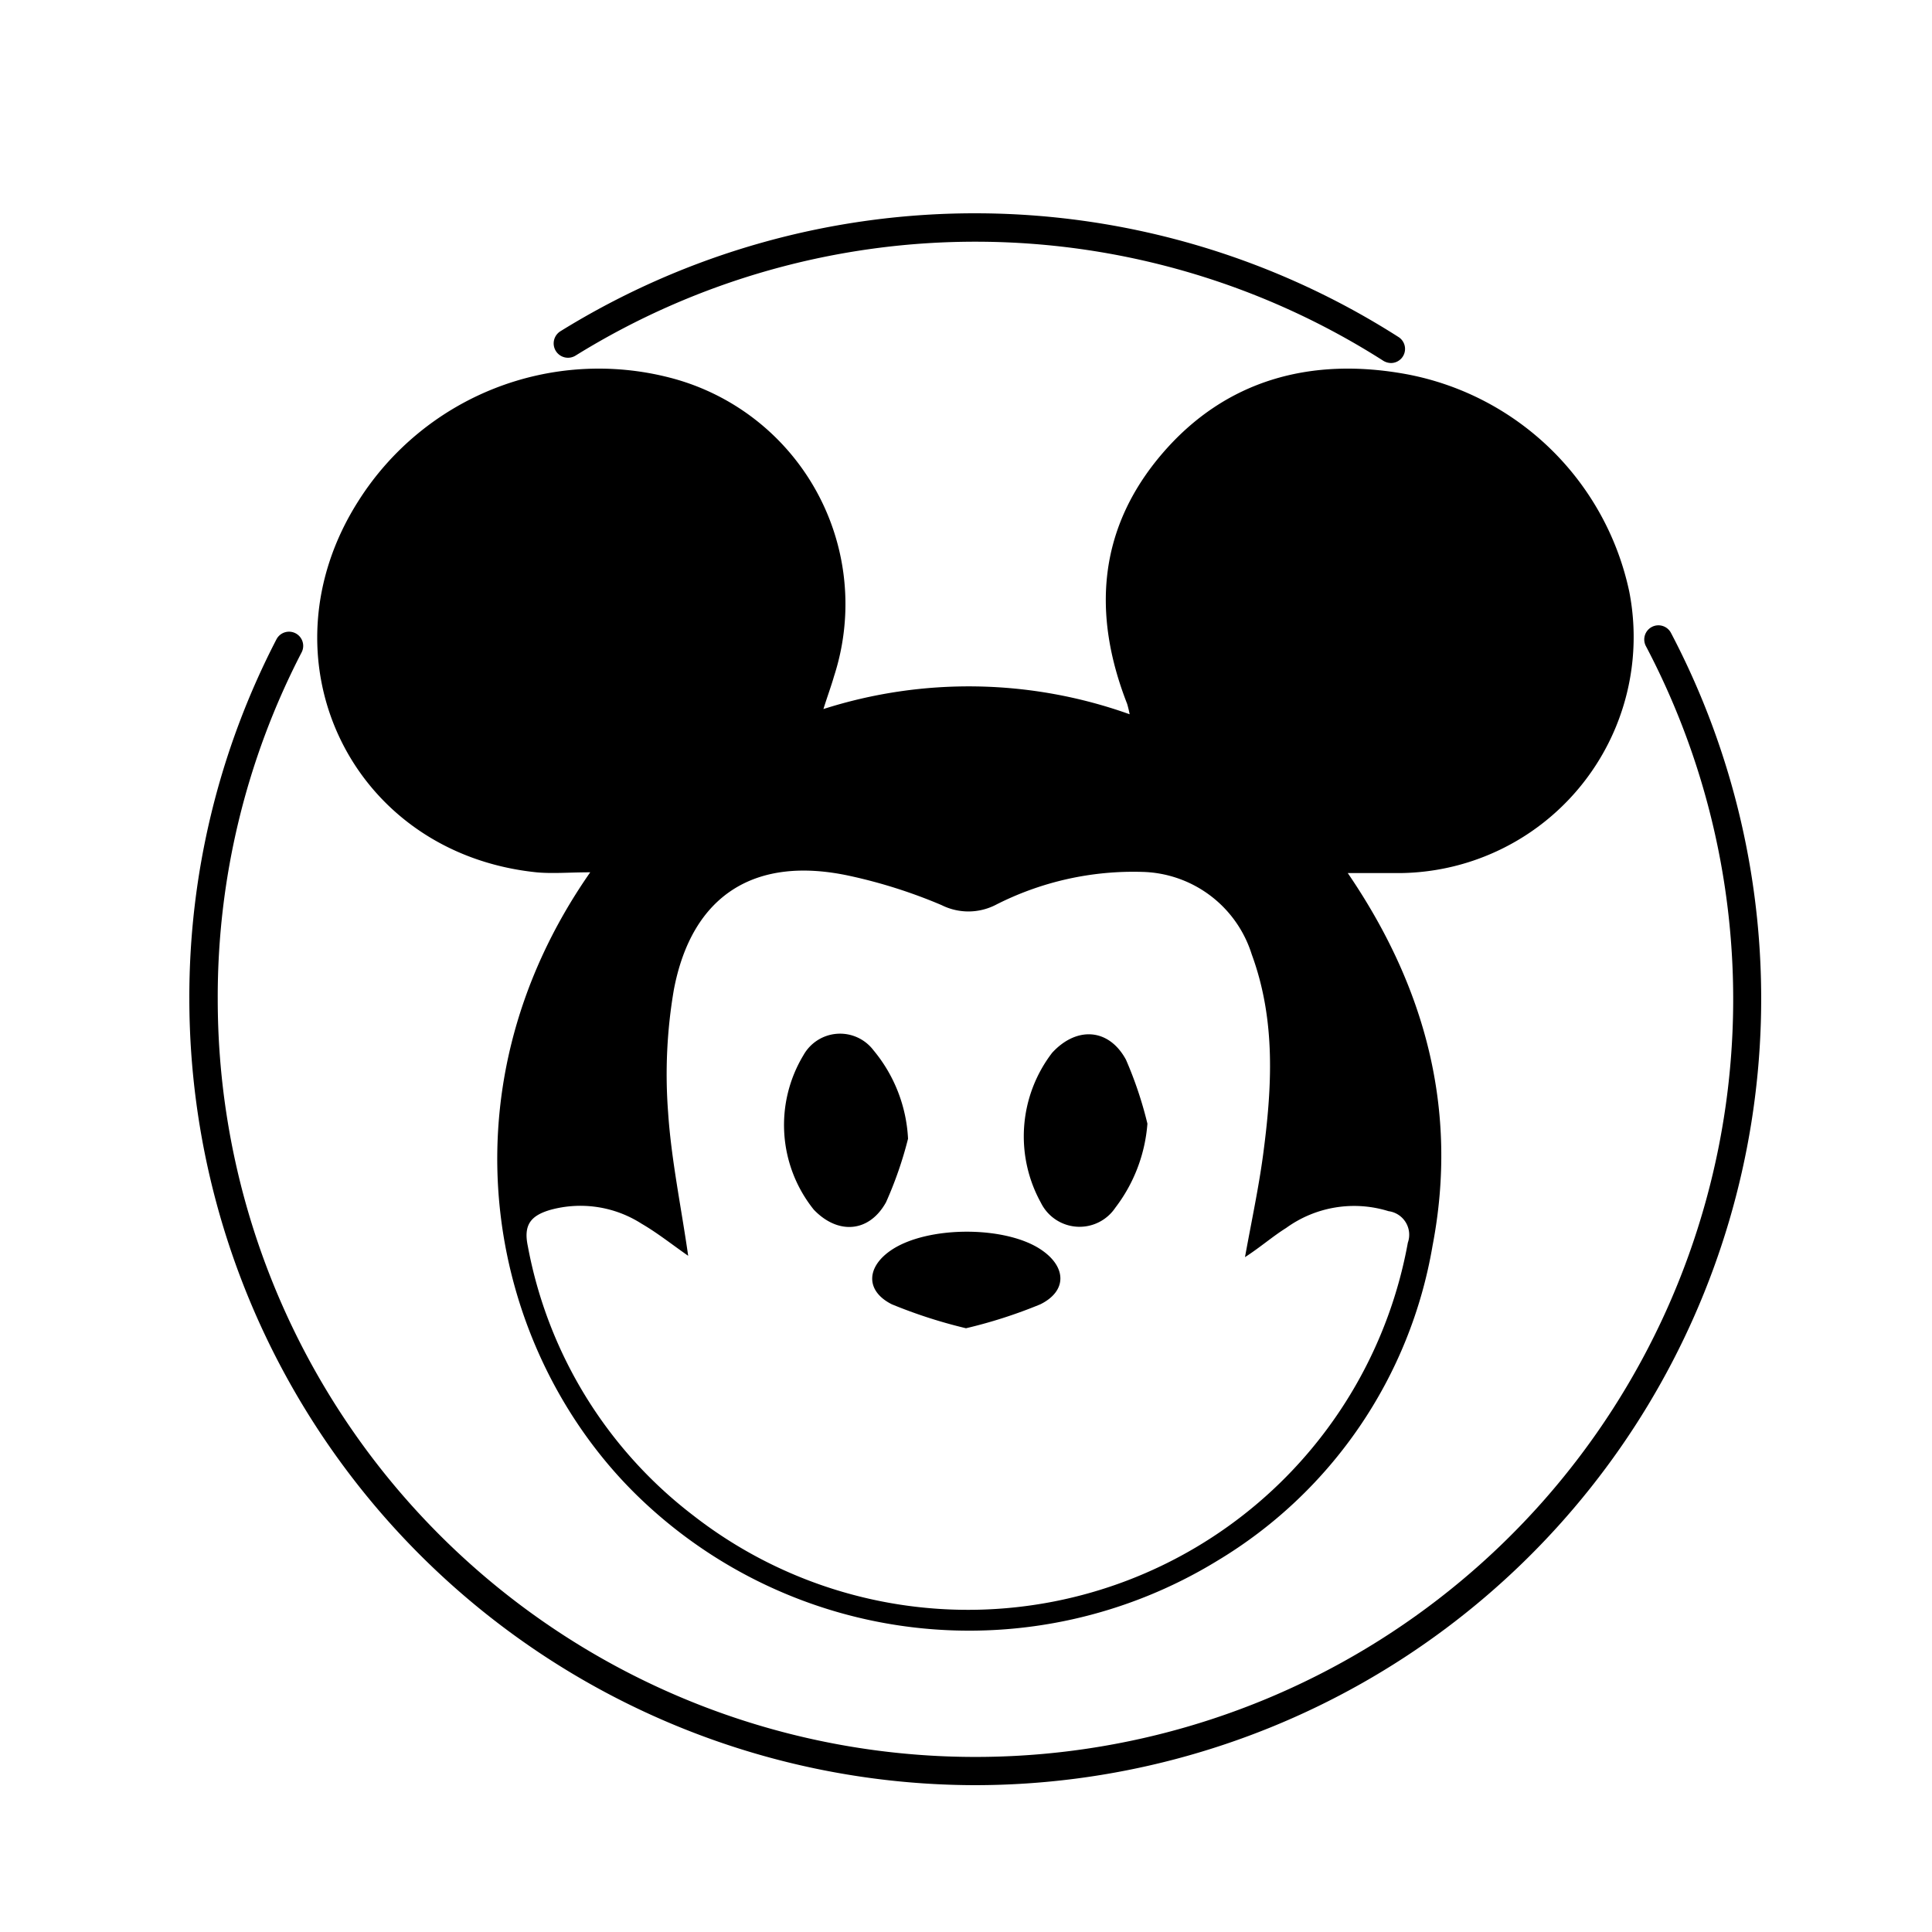 <svg id="Layer_1" data-name="Layer 1" xmlns="http://www.w3.org/2000/svg" viewBox="0 0 100 100"><defs><style>.cls-1{fill-rule:evenodd;}</style></defs><path class="cls-1" d="M30.55,45.15c-1.08,0-1.95.08-2.79,0-9.63-1-14.42-11.09-9.19-19.25a14.72,14.72,0,0,1,16.11-6.35A12.1,12.1,0,0,1,43.17,35c-.15.52-.33,1-.55,1.7a24.72,24.72,0,0,1,15.85.27,5.45,5.45,0,0,0-.13-.54c-1.82-4.65-1.5-9.06,1.79-12.92s7.74-5.05,12.68-4.14A14.52,14.52,0,0,1,84.33,30.62,12.22,12.22,0,0,1,72.51,45.19c-.86,0-1.73,0-2.75,0,4,5.86,5.74,12.25,4.39,19.28A23.63,23.63,0,0,1,63,80.79a24.61,24.61,0,0,1-30-3.36C25.37,70,22.52,56.66,30.55,45.15ZM35.62,65c-.86-.6-1.6-1.19-2.41-1.66a5.87,5.87,0,0,0-4.75-.71c-1,.3-1.37.78-1.14,1.87a22.78,22.78,0,0,0,8.55,13.93,23.14,23.14,0,0,0,37-14.11,1.23,1.23,0,0,0-1-1.63,6,6,0,0,0-5.3.87c-.69.43-1.34,1-2.13,1.51.34-1.87.7-3.55.93-5.24.47-3.51.68-7-.58-10.43a6.09,6.09,0,0,0-5.64-4.27,15.68,15.68,0,0,0-7.64,1.72,3.1,3.1,0,0,1-2.77,0A26.51,26.51,0,0,0,44,45.34c-4.94-1.08-8.19,1-9.12,5.88a25.88,25.88,0,0,0-.3,6.34C34.74,60,35.26,62.48,35.62,65Z"/><path class="cls-1" d="M47,58.94a20,20,0,0,1-1.14,3.29c-.88,1.58-2.5,1.68-3.74.38a7,7,0,0,1-.53-8,2.17,2.17,0,0,1,3.62-.25A7.76,7.76,0,0,1,47,58.94Z"/><path class="cls-1" d="M59.39,58.16a8.17,8.17,0,0,1-1.66,4.35,2.23,2.23,0,0,1-3.85-.25,7.11,7.11,0,0,1,.58-7.77c1.26-1.37,2.93-1.28,3.82.36A20.1,20.1,0,0,1,59.39,58.16Z"/><path class="cls-1" d="M50,68.75a25.76,25.76,0,0,1-3.84-1.24c-1.37-.69-1.32-1.92-.05-2.79,1.88-1.29,6-1.29,7.83,0,1.25.87,1.3,2.1-.09,2.79A25.15,25.15,0,0,1,50,68.75Z"/><path d="M50.48,92.4A40.73,40.73,0,0,1,9.8,51.72a40.25,40.25,0,0,1,4.51-18.63.73.73,0,0,1,1.3.68,38.76,38.76,0,0,0-4.34,17.95A39.22,39.22,0,1,0,85.19,33.44a.73.73,0,1,1,1.3-.68,40.71,40.71,0,0,1-36,59.64Z"/><path d="M72,18.79a.79.79,0,0,1-.39-.11A39.26,39.26,0,0,0,29.8,18.4.74.74,0,1,1,29,17.15a40.74,40.74,0,0,1,43.38.29.73.73,0,0,1-.4,1.35Z"/></svg>